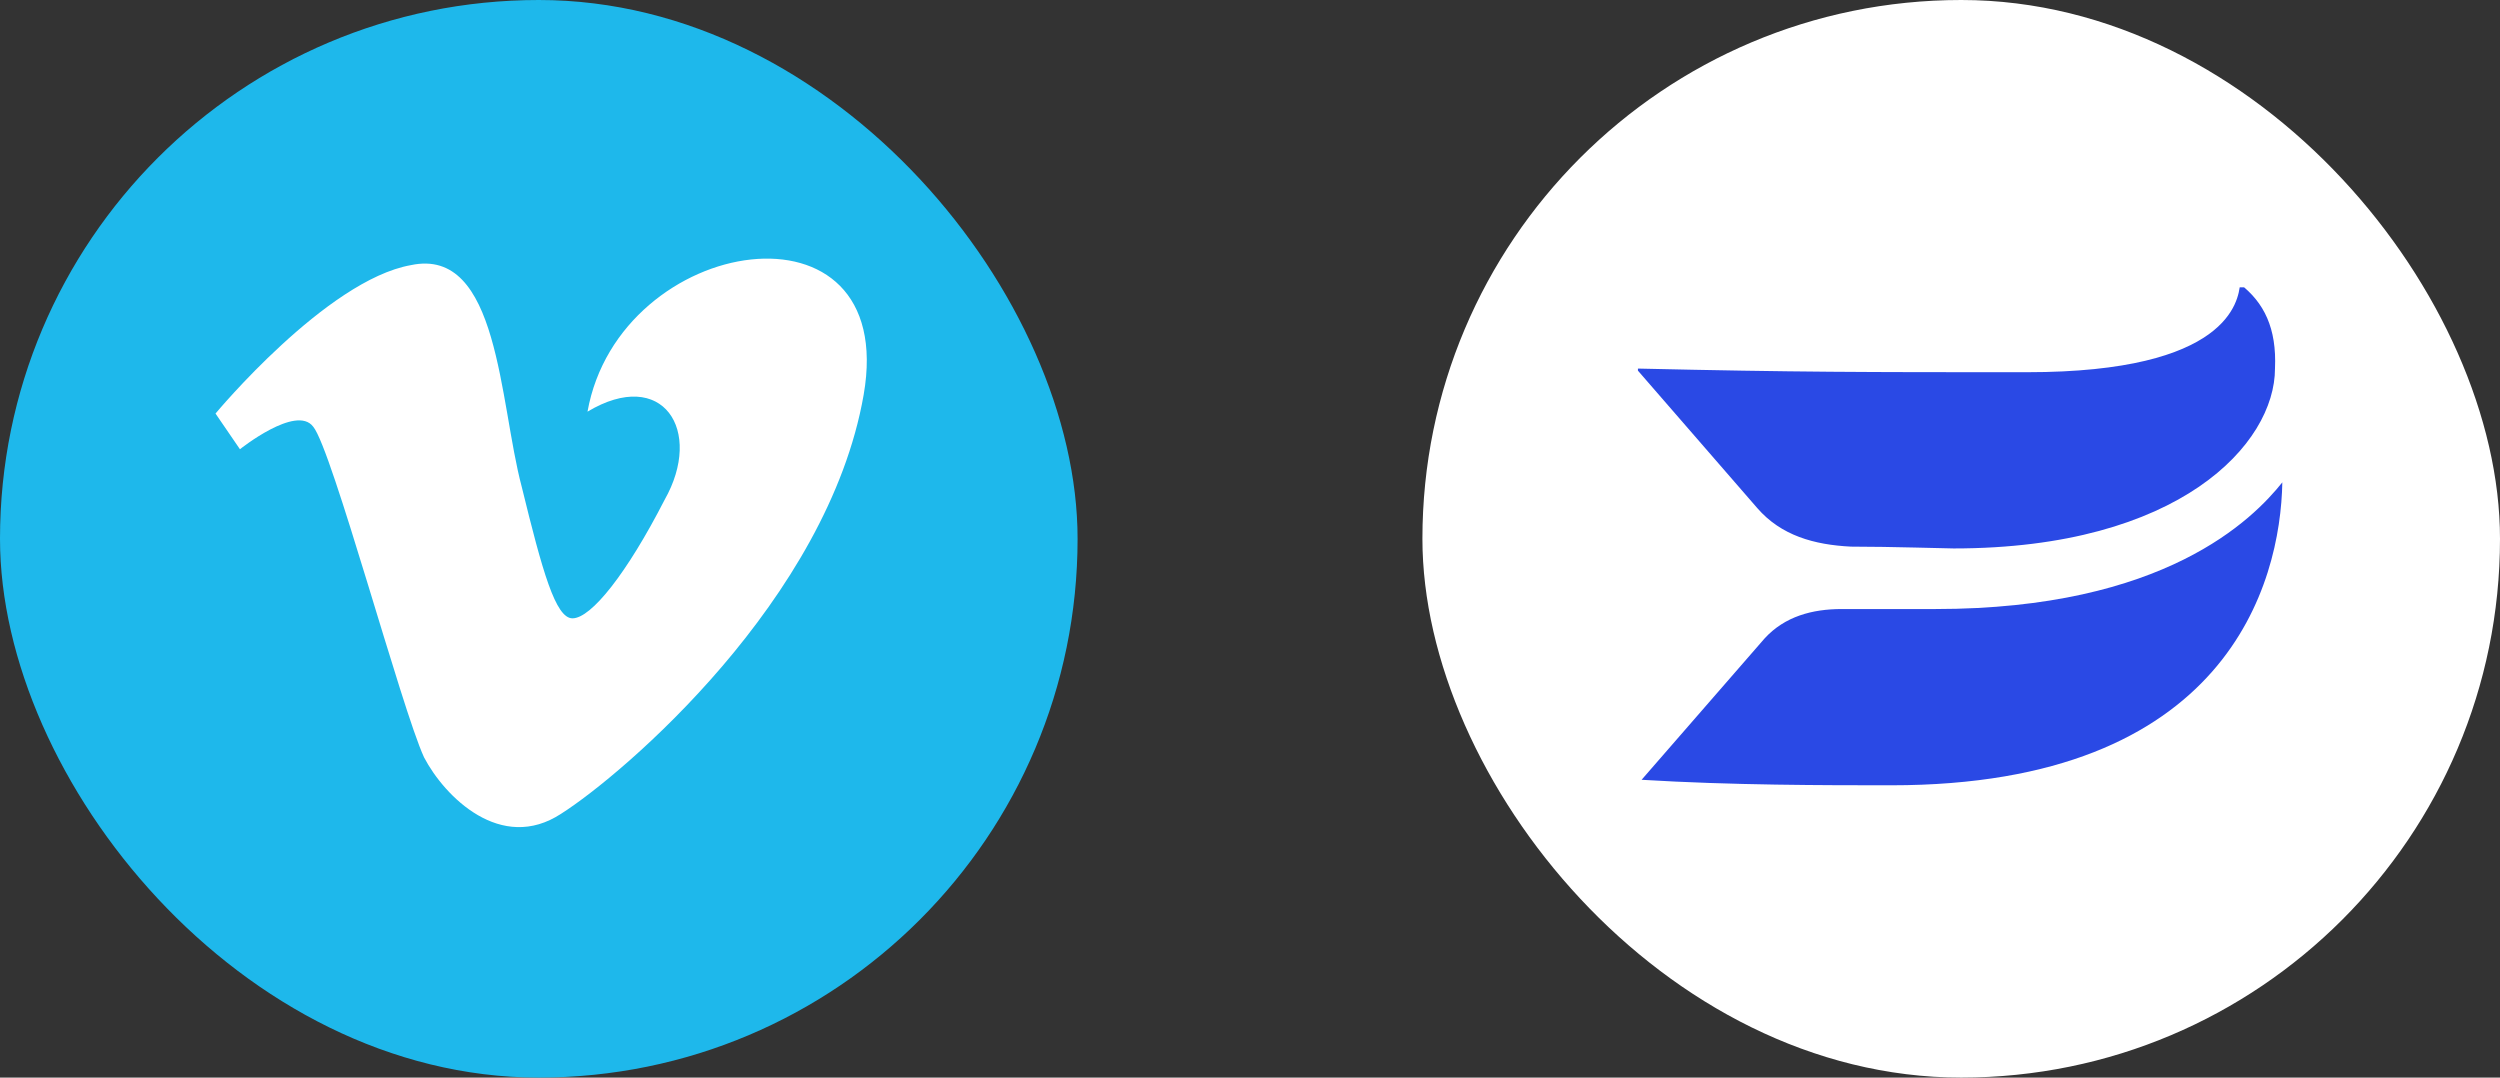 <svg width="174" height="75" viewBox="0 0 174 75" fill="none" xmlns="http://www.w3.org/2000/svg">
<rect x="0" y="0" width="174" height="75" fill="#333333" stroke="none"/>
<rect width="75" height="75" rx="37.5" fill="#1EB8EB"/>
<path d="M60.111 27.476C57.627 41.728 43.374 53.889 39.059 56.634C34.875 59.38 30.952 55.458 29.514 52.712C27.945 49.312 23.107 31.267 21.799 29.698C20.622 28.129 16.7 31.267 16.7 31.267L15 28.783C15 28.783 22.715 19.499 28.599 18.453C34.744 17.146 34.744 27.999 36.313 33.883C37.752 39.767 38.667 43.036 39.844 43.036C41.151 43.036 43.636 39.898 46.251 34.798C48.997 29.96 46.12 25.514 40.89 28.652C43.113 16.23 62.596 13.223 60.111 27.476Z" fill="white"/>
<rect x="99" width="75" height="75" rx="37.5" fill="white"/>
<g clip-path="url(#clip0_24_573)">
<path d="M134.7 42.389H128.183C126.139 42.389 124.222 42.9 122.817 44.434L114.255 54.273C120.517 54.656 127.033 54.656 131.633 54.656C155.017 54.656 158.722 40.6 158.85 33.572C156.805 36.128 150.672 42.389 134.7 42.389ZM155.911 19.773C155.783 20.922 155.144 25.906 141.089 25.906C129.717 25.906 125.117 25.906 113.872 25.65L122.305 35.361C123.967 37.278 126.267 37.917 128.822 38.045C131.633 38.045 135.467 38.172 135.978 38.172C151.694 38.172 158.339 30.889 158.339 25.65C158.467 22.839 157.572 21.05 155.911 19.773Z" fill="#2A49E5"/>
</g>
<defs>
<clipPath id="clip0_24_573">
<rect width="46" height="36" fill="white" transform="translate(114 20)"/>
</clipPath>
</defs>
</svg>
